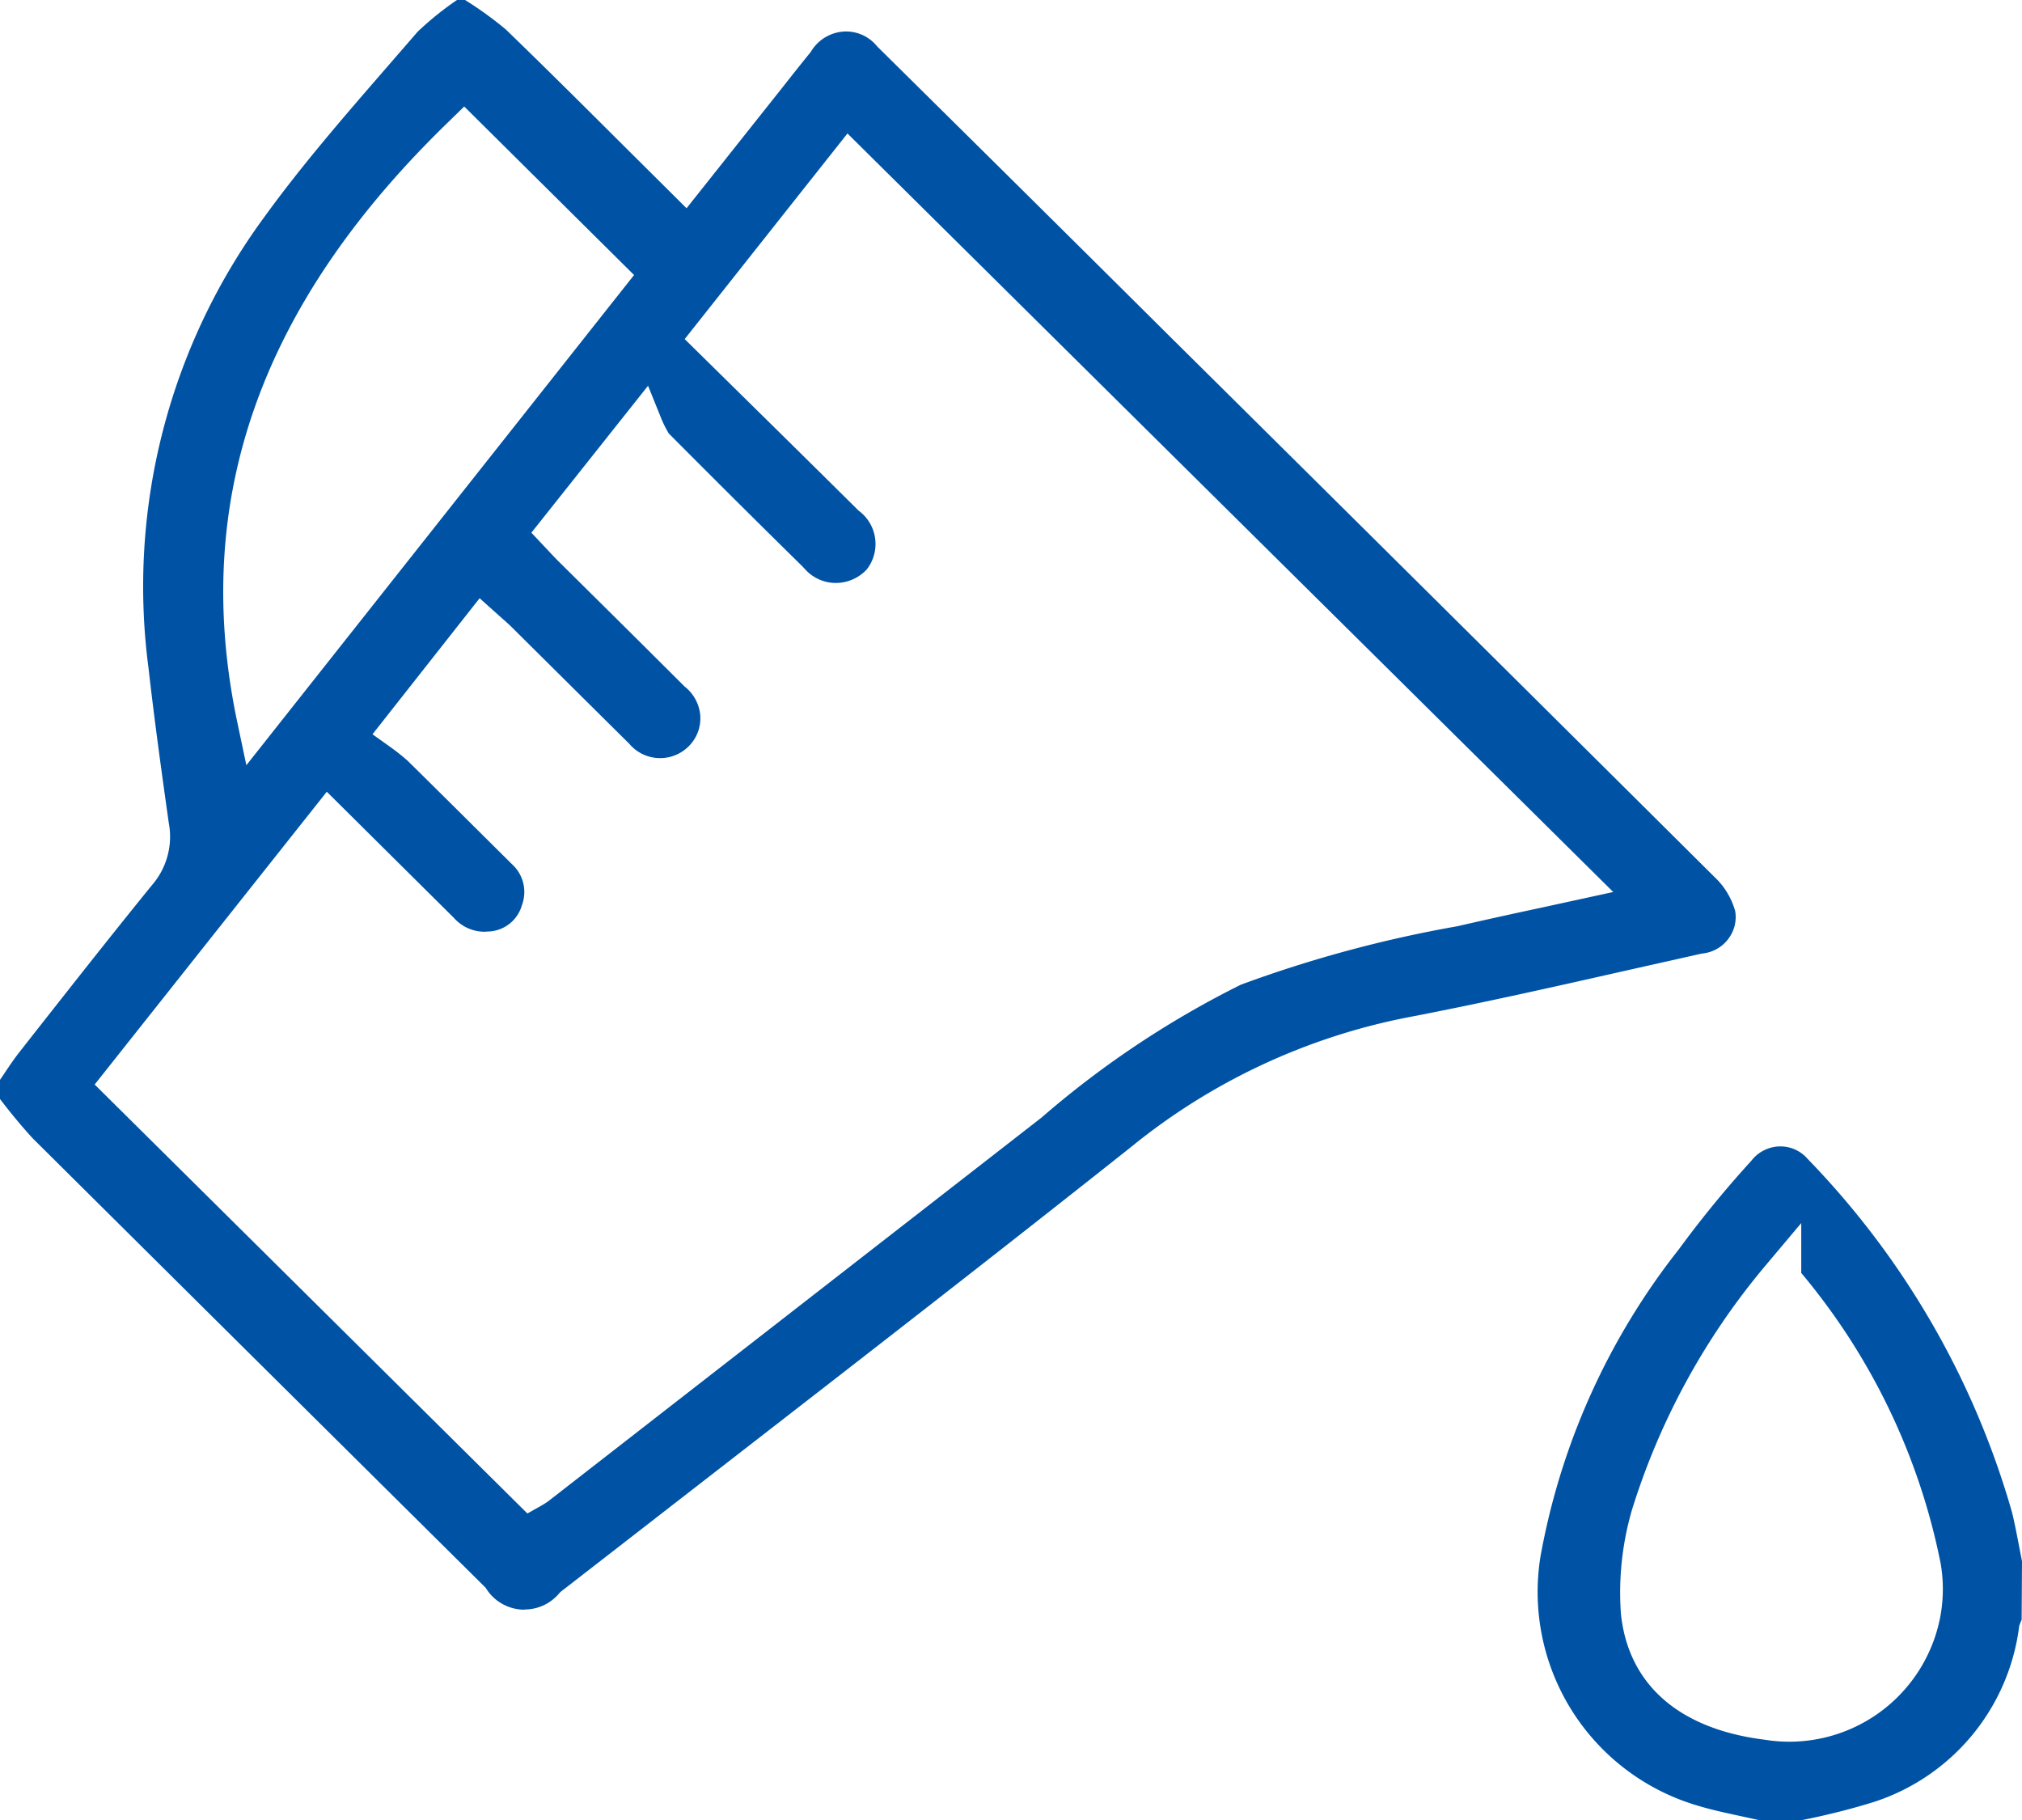 <svg xmlns="http://www.w3.org/2000/svg" xmlns:xlink="http://www.w3.org/1999/xlink" width="50" height="45" viewBox="0 0 50 45">
  <defs>
    <clipPath id="clip-path">
      <rect id="Rectangle_121" data-name="Rectangle 121" width="50" height="45" transform="translate(0 0)" fill="none"/>
    </clipPath>
  </defs>
  <g id="Vector_Smart_Object" data-name="Vector Smart Object" transform="translate(0 0)">
    <g id="Group_217" data-name="Group 217">
      <g id="Group_216" data-name="Group 216" clip-path="url(#clip-path)">
        <path id="Path_5183" data-name="Path 5183" d="M12.969,39.8a1.125,1.125,0,0,1-.718-.26,1.107,1.107,0,0,1-.215-.241l-.029-.044-.038-.037Q6.388,33.686.811,28.148c-.276-.3-.553-.636-.811-.975V26.7l.093-.137c.124-.186.247-.37.385-.546l.432-.551c.945-1.2,1.888-2.4,2.853-3.587a1.825,1.825,0,0,0,.41-1.535c-.177-1.258-.355-2.539-.5-3.822A15.424,15.424,0,0,1,6.536,5.366c.936-1.294,2.012-2.531,3.051-3.728l.74-.853A7.668,7.668,0,0,1,11.3,0h.2a9.009,9.009,0,0,1,1.006.727c.956.923,1.922,1.886,2.907,2.867l1.564,1.555,2.377-2.994c.229-.291.459-.582.694-.87a1.022,1.022,0,0,1,.871-.507.986.986,0,0,1,.77.368c2.44,2.412,4.836,4.784,7.226,7.16q6.748,6.685,13.48,13.377a1.834,1.834,0,0,1,.513.845.885.885,0,0,1-.144.649.912.912,0,0,1-.583.386l-.12.019-1.84.413c-1.773.4-3.608.815-5.418,1.161a15.557,15.557,0,0,0-6.837,3.206c-3.379,2.681-6.852,5.372-10.21,7.976l-3.9,3.026-.035.04a1.115,1.115,0,0,1-.852.391M2.341,26.815l10.7,10.606.336-.189a1.927,1.927,0,0,0,.183-.116l12.194-9.483a23.452,23.452,0,0,1,4.932-3.287A30.95,30.95,0,0,1,36.046,22.9c.7-.162,1.379-.31,2.055-.455l1.791-.39L20.956,3.3,16.931,8.384l1.558,1.534c.922.907,1.833,1.806,2.743,2.708a1.022,1.022,0,0,1,.2,1.455,1.05,1.05,0,0,1-.755.333,1.025,1.025,0,0,1-.753-.322L19.838,14q-1.661-1.633-3.3-3.282a2.67,2.67,0,0,1-.185-.368l-.328-.812L13.14,13.171l.419.445c.082.088.159.17.24.251l1.06,1.05q1.037,1.026,2.069,2.057a1.016,1.016,0,0,1,.387.7.973.973,0,0,1-.229.718,1,1,0,0,1-1.4.123,1.055,1.055,0,0,1-.13-.13c-.763-.754-2.887-2.864-2.887-2.864-.082-.082-.17-.159-.269-.246l-.54-.484L9.211,18.155l.43.307a5.309,5.309,0,0,1,.438.347c.849.836,1.716,1.7,2.582,2.559a.928.928,0,0,1,.245,1.013.894.894,0,0,1-.8.649l-.124.007a1.01,1.01,0,0,1-.757-.341l-3.144-3.12Zm8.78-23.832C6.431,7.511,4.712,12.376,5.868,17.859l.224,1.061L15.679,6.8l-4.2-4.167Z" fill="#0053a4"/>
        <path id="Path_5184" data-name="Path 5184" d="M43.486,45l-.461-.1c-.36-.078-.722-.155-1.074-.264a5.506,5.506,0,0,1-3.859-6.146,17.183,17.183,0,0,1,3.422-7.6,26.484,26.484,0,0,1,1.795-2.192.908.908,0,0,1,.715-.353.884.884,0,0,1,.552.191.81.81,0,0,1,.12.115,20.707,20.707,0,0,1,5.057,8.741c.063.255.116.534.17.811l.077.4-.009,1.447a1.241,1.241,0,0,0-.06.154,5.256,5.256,0,0,1-3.612,4.356A17.379,17.379,0,0,1,44.57,45Zm.152-13.686a17.4,17.4,0,0,0-3.285,6.025,7.312,7.312,0,0,0-.271,2.561c.181,1.751,1.441,2.852,3.55,3.114a3.8,3.8,0,0,0,4.356-3.087,3.739,3.739,0,0,0,0-1.273,16.058,16.058,0,0,0-3.447-7.18V30.241Z" fill="#0053a4"/>
      </g>
    </g>
  </g>
</svg>
